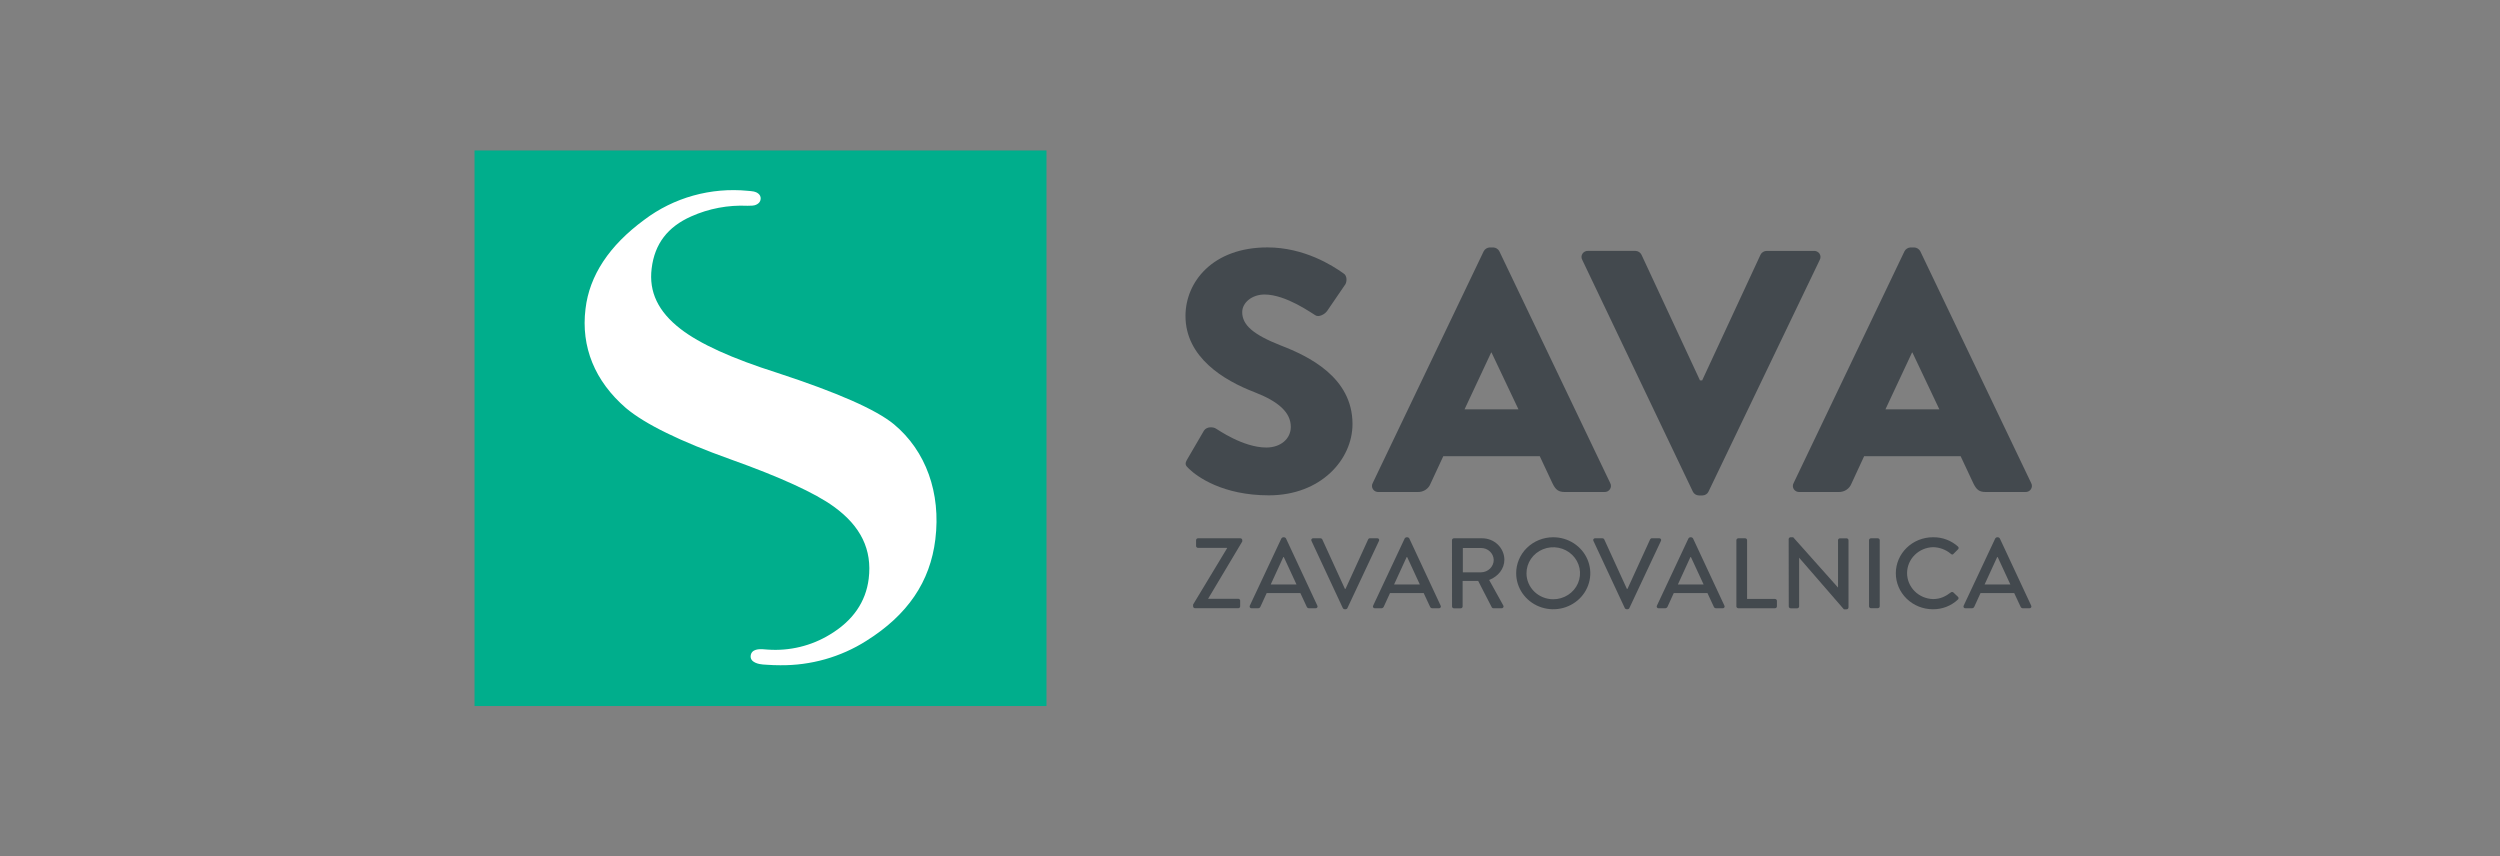 <svg width="216" height="74" viewBox="0 0 216 74" fill="none" xmlns="http://www.w3.org/2000/svg">
<rect x="0" y="0" width="216" height="74" fill="#808080" stroke="none"/>
<path d="M90.416 13H41V61H90.416V13Z" fill="#00AE8C"/>
<path d="M77.235 36.656C75.681 35.382 72.386 33.929 67.164 32.216C63.256 30.979 60.441 29.699 58.788 28.411C56.866 26.925 56.05 25.217 56.303 23.193C56.561 21.07 57.681 19.601 59.726 18.695C61.245 18.016 62.91 17.702 64.581 17.779C64.581 17.779 64.893 17.767 64.996 17.767C65.181 17.767 65.688 17.639 65.722 17.185C65.754 16.767 65.34 16.592 65.137 16.549C64.97 16.52 64.802 16.5 64.633 16.489C61.421 16.169 58.205 17.067 55.659 18.995C52.638 21.216 50.924 23.803 50.588 26.687C50.184 29.968 51.39 32.93 54.081 35.256C55.723 36.641 58.77 38.133 63.135 39.692C67.423 41.225 70.423 42.597 72.043 43.774C74.378 45.46 75.363 47.496 75.057 49.998C74.808 52.017 73.677 53.643 71.695 54.83C70.098 55.804 68.222 56.259 66.34 56.126L65.915 56.094C65.628 56.077 64.925 56.059 64.858 56.655C64.791 57.251 65.609 57.393 65.915 57.413L66.283 57.437C66.661 57.464 67.04 57.477 67.408 57.477C70.049 57.506 72.639 56.773 74.85 55.37C78.419 53.132 80.37 50.264 80.814 46.598C81.306 42.582 80.002 38.959 77.235 36.656Z" fill="white"/>
<path d="M102.579 39.681L104.019 37.211C104.265 36.824 104.846 36.885 105.061 37.033C105.184 37.092 107.389 38.666 109.411 38.666C110.637 38.666 111.526 37.923 111.526 36.881C111.526 35.631 110.453 34.679 108.369 33.876C105.735 32.864 102.426 30.87 102.426 27.298C102.426 24.359 104.779 21.376 109.504 21.376C112.689 21.376 115.141 22.953 116.059 23.608C116.427 23.815 116.365 24.352 116.242 24.56L114.679 26.846C114.465 27.172 113.914 27.44 113.638 27.233C113.363 27.084 111.117 25.446 109.257 25.446C108.154 25.446 107.327 26.162 107.327 26.965C107.327 28.065 108.246 28.899 110.667 29.851C113.055 30.774 116.856 32.589 116.856 36.636C116.856 39.701 114.128 42.797 109.628 42.797C105.645 42.797 103.439 41.19 102.737 40.511C102.426 40.217 102.333 40.103 102.579 39.681Z" fill="#43494E"/>
<path d="M118.603 41.735L128.193 21.705C128.243 21.611 128.317 21.532 128.409 21.474C128.5 21.417 128.606 21.384 128.714 21.379H129.02C129.129 21.384 129.234 21.417 129.326 21.475C129.417 21.532 129.492 21.611 129.541 21.705L139.122 41.735C139.168 41.818 139.191 41.912 139.187 42.007C139.183 42.101 139.152 42.193 139.099 42.272C139.045 42.352 138.971 42.416 138.883 42.457C138.796 42.499 138.698 42.516 138.601 42.509H135.209C134.658 42.509 134.412 42.329 134.137 41.764L133.034 39.413H124.701L123.596 41.794C123.512 42.01 123.361 42.195 123.163 42.323C122.965 42.451 122.731 42.516 122.494 42.509H119.132C119.034 42.518 118.936 42.502 118.847 42.461C118.758 42.42 118.682 42.356 118.628 42.276C118.573 42.197 118.542 42.104 118.538 42.009C118.533 41.913 118.556 41.819 118.603 41.735ZM131.195 35.367L128.867 30.456H128.837L126.538 35.367H131.195Z" fill="#43494E"/>
<path d="M136.706 22.451C136.659 22.367 136.637 22.273 136.641 22.178C136.645 22.084 136.676 21.992 136.729 21.913C136.782 21.834 136.857 21.77 136.944 21.728C137.032 21.686 137.13 21.669 137.227 21.677H141.301C141.41 21.68 141.517 21.712 141.608 21.769C141.7 21.827 141.774 21.908 141.822 22.003L146.878 32.865H147.068L152.11 22.005C152.158 21.909 152.232 21.828 152.324 21.771C152.416 21.713 152.522 21.681 152.631 21.678H156.706C156.803 21.67 156.9 21.688 156.988 21.73C157.076 21.771 157.15 21.835 157.204 21.914C157.257 21.994 157.287 22.085 157.291 22.18C157.295 22.275 157.273 22.369 157.227 22.452L147.612 42.48C147.566 42.576 147.492 42.658 147.4 42.716C147.308 42.773 147.201 42.805 147.091 42.806H146.786C146.676 42.805 146.569 42.773 146.477 42.716C146.385 42.658 146.311 42.576 146.264 42.48L136.706 22.451Z" fill="#43494E"/>
<path d="M154.969 41.735L164.549 21.705C164.599 21.611 164.673 21.532 164.765 21.475C164.856 21.417 164.962 21.384 165.07 21.379H165.39C165.498 21.384 165.604 21.417 165.695 21.475C165.786 21.532 165.861 21.611 165.911 21.705L175.493 41.735C175.539 41.818 175.562 41.912 175.558 42.007C175.553 42.101 175.523 42.193 175.47 42.272C175.416 42.352 175.342 42.416 175.254 42.457C175.167 42.499 175.069 42.517 174.972 42.509H171.572C171.02 42.509 170.775 42.329 170.499 41.764L169.397 39.413H161.063L159.961 41.794C159.876 42.009 159.725 42.194 159.527 42.322C159.329 42.451 159.096 42.516 158.858 42.509H155.486C155.389 42.516 155.292 42.498 155.204 42.457C155.117 42.415 155.043 42.351 154.989 42.272C154.936 42.193 154.906 42.101 154.903 42.006C154.899 41.911 154.922 41.818 154.969 41.735ZM167.56 35.367L165.232 30.456H165.201L162.902 35.367H167.56Z" fill="#43494E"/>
<path d="M103.082 52.235L106.018 47.37V47.336H103.509C103.464 47.336 103.422 47.318 103.39 47.288C103.359 47.257 103.341 47.216 103.341 47.172V46.671C103.341 46.628 103.359 46.586 103.39 46.556C103.422 46.525 103.464 46.508 103.509 46.508H107.165C107.209 46.508 107.252 46.525 107.284 46.556C107.315 46.586 107.333 46.628 107.333 46.671V46.782L104.385 51.724V51.734H106.983C107.028 51.734 107.071 51.751 107.102 51.782C107.134 51.812 107.151 51.854 107.151 51.897V52.387C107.151 52.43 107.134 52.472 107.102 52.502C107.071 52.533 107.028 52.55 106.983 52.55H103.252C103.207 52.55 103.164 52.533 103.133 52.502C103.101 52.472 103.084 52.43 103.084 52.387L103.082 52.235Z" fill="#43494E"/>
<path d="M107.983 52.329L110.715 46.514C110.731 46.488 110.753 46.466 110.779 46.45C110.806 46.433 110.835 46.423 110.866 46.419H110.955C110.986 46.423 111.015 46.434 111.042 46.45C111.068 46.466 111.09 46.488 111.106 46.514L113.819 52.329C113.833 52.353 113.839 52.381 113.838 52.408C113.836 52.436 113.828 52.462 113.812 52.485C113.797 52.508 113.775 52.527 113.75 52.539C113.724 52.551 113.696 52.556 113.668 52.554H113.107C113.063 52.556 113.02 52.545 112.983 52.521C112.946 52.498 112.918 52.464 112.903 52.424L112.35 51.24H109.442C109.264 51.639 109.078 52.027 108.899 52.424C108.882 52.462 108.853 52.495 108.817 52.519C108.78 52.542 108.738 52.554 108.694 52.554H108.135C108.107 52.556 108.078 52.551 108.053 52.539C108.028 52.527 108.006 52.508 107.991 52.485C107.975 52.462 107.966 52.436 107.965 52.408C107.964 52.381 107.97 52.353 107.983 52.329ZM112.017 50.497L110.922 48.13H110.878L109.792 50.497H112.017Z" fill="#43494E"/>
<path d="M113.31 46.73C113.296 46.706 113.29 46.679 113.291 46.651C113.292 46.624 113.301 46.597 113.317 46.574C113.332 46.551 113.354 46.532 113.379 46.52C113.404 46.508 113.433 46.503 113.461 46.505H114.093C114.124 46.506 114.155 46.516 114.182 46.532C114.208 46.549 114.23 46.572 114.244 46.599L116.201 50.877H116.254L118.211 46.599C118.224 46.571 118.246 46.548 118.272 46.531C118.299 46.514 118.33 46.505 118.362 46.505H118.994C119.022 46.503 119.051 46.508 119.076 46.52C119.101 46.532 119.123 46.551 119.138 46.574C119.154 46.597 119.163 46.624 119.164 46.651C119.165 46.679 119.159 46.706 119.145 46.73L116.414 52.544C116.401 52.572 116.379 52.596 116.353 52.613C116.326 52.629 116.295 52.638 116.263 52.639H116.174C116.142 52.637 116.112 52.628 116.085 52.611C116.058 52.594 116.037 52.571 116.022 52.544L113.31 46.73Z" fill="#43494E"/>
<path d="M118.639 52.329L121.369 46.514C121.385 46.488 121.407 46.466 121.434 46.45C121.46 46.434 121.489 46.423 121.52 46.419H121.609C121.64 46.423 121.669 46.433 121.696 46.45C121.722 46.466 121.744 46.488 121.76 46.514L124.473 52.329C124.487 52.353 124.494 52.38 124.493 52.408C124.492 52.435 124.483 52.462 124.468 52.485C124.453 52.509 124.431 52.527 124.406 52.539C124.38 52.551 124.352 52.557 124.324 52.554H123.762C123.718 52.557 123.674 52.545 123.638 52.522C123.601 52.498 123.572 52.464 123.557 52.424L123.006 51.24H120.098C119.92 51.639 119.733 52.027 119.555 52.424C119.538 52.462 119.509 52.495 119.472 52.519C119.436 52.542 119.394 52.554 119.35 52.554H118.79C118.762 52.557 118.733 52.552 118.708 52.54C118.682 52.528 118.66 52.509 118.645 52.486C118.629 52.463 118.62 52.436 118.619 52.408C118.618 52.381 118.625 52.353 118.639 52.329ZM122.673 50.497L121.579 48.13H121.535L120.449 50.497H122.673Z" fill="#43494E"/>
<path d="M125.451 46.671C125.451 46.628 125.469 46.586 125.5 46.556C125.532 46.525 125.575 46.508 125.619 46.508H128.038C128.29 46.505 128.541 46.551 128.775 46.643C129.009 46.734 129.223 46.87 129.403 47.042C129.583 47.214 129.727 47.418 129.825 47.644C129.924 47.87 129.976 48.112 129.978 48.358C129.978 49.151 129.435 49.809 128.662 50.111L129.88 52.305C129.897 52.331 129.906 52.36 129.907 52.39C129.908 52.42 129.9 52.45 129.884 52.476C129.868 52.502 129.845 52.524 129.818 52.538C129.791 52.552 129.76 52.559 129.729 52.557H129.035C129.006 52.557 128.978 52.55 128.953 52.536C128.928 52.522 128.907 52.502 128.892 52.478L127.715 50.193H126.371V52.397C126.371 52.44 126.353 52.482 126.321 52.512C126.29 52.543 126.247 52.56 126.202 52.56H125.624C125.58 52.56 125.537 52.543 125.505 52.512C125.474 52.482 125.456 52.44 125.456 52.397L125.451 46.671ZM127.972 49.447C128.262 49.442 128.537 49.327 128.74 49.126C128.943 48.926 129.057 48.657 129.058 48.376C129.05 48.101 128.932 47.84 128.729 47.648C128.527 47.456 128.255 47.348 127.972 47.347H126.389V49.447H127.972Z" fill="#43494E"/>
<path d="M134.192 46.419C134.825 46.417 135.444 46.598 135.972 46.938C136.499 47.279 136.911 47.763 137.155 48.331C137.399 48.899 137.464 49.524 137.342 50.127C137.22 50.731 136.917 51.286 136.471 51.722C136.024 52.158 135.455 52.456 134.834 52.578C134.213 52.7 133.569 52.64 132.984 52.406C132.398 52.172 131.897 51.775 131.543 51.265C131.19 50.755 131 50.154 130.998 49.539C130.996 49.13 131.076 48.725 131.236 48.346C131.395 47.968 131.63 47.624 131.927 47.334C132.224 47.044 132.577 46.814 132.965 46.657C133.354 46.5 133.771 46.419 134.192 46.419ZM134.192 51.776C134.65 51.778 135.098 51.647 135.48 51.401C135.862 51.155 136.16 50.804 136.337 50.393C136.513 49.983 136.559 49.53 136.471 49.093C136.382 48.657 136.161 48.255 135.837 47.941C135.513 47.626 135.1 47.412 134.65 47.325C134.201 47.239 133.735 47.284 133.312 47.456C132.889 47.627 132.528 47.916 132.274 48.287C132.021 48.658 131.887 49.094 131.889 49.539C131.891 50.132 132.134 50.699 132.566 51.118C132.997 51.537 133.582 51.773 134.192 51.776Z" fill="#43494E"/>
<path d="M137.671 46.73C137.658 46.706 137.651 46.679 137.652 46.651C137.654 46.624 137.663 46.597 137.678 46.574C137.693 46.551 137.715 46.532 137.74 46.52C137.766 46.508 137.794 46.503 137.822 46.505H138.454C138.486 46.506 138.516 46.516 138.543 46.532C138.57 46.549 138.591 46.572 138.605 46.599L140.562 50.877H140.616L142.572 46.599C142.586 46.571 142.607 46.548 142.634 46.531C142.66 46.514 142.692 46.505 142.723 46.505H143.355C143.384 46.503 143.412 46.508 143.437 46.52C143.463 46.532 143.484 46.551 143.5 46.574C143.515 46.597 143.524 46.624 143.525 46.651C143.526 46.679 143.52 46.706 143.507 46.73L140.775 52.544C140.762 52.572 140.741 52.596 140.714 52.613C140.687 52.629 140.656 52.638 140.624 52.639H140.535C140.504 52.637 140.473 52.628 140.446 52.611C140.42 52.594 140.398 52.571 140.384 52.544L137.671 46.73Z" fill="#43494E"/>
<path d="M143.157 52.329L145.885 46.514C145.901 46.488 145.923 46.466 145.949 46.45C145.976 46.434 146.005 46.423 146.036 46.419H146.125C146.156 46.423 146.185 46.433 146.212 46.45C146.238 46.466 146.26 46.488 146.276 46.514L148.989 52.329C149.003 52.353 149.01 52.381 149.009 52.408C149.008 52.436 148.999 52.463 148.984 52.486C148.968 52.509 148.946 52.528 148.92 52.54C148.895 52.552 148.866 52.557 148.838 52.554H148.278C148.234 52.557 148.19 52.545 148.153 52.522C148.117 52.498 148.088 52.464 148.073 52.424L147.522 51.24H144.614C144.437 51.639 144.249 52.027 144.073 52.424C144.055 52.462 144.026 52.495 143.99 52.518C143.954 52.541 143.911 52.554 143.868 52.554H143.308C143.28 52.557 143.251 52.552 143.225 52.54C143.2 52.528 143.178 52.509 143.162 52.486C143.147 52.463 143.138 52.436 143.137 52.408C143.136 52.381 143.143 52.353 143.157 52.329ZM147.191 50.497L146.096 48.13H146.053L144.969 50.497H147.191Z" fill="#43494E"/>
<path d="M150.023 46.671C150.023 46.628 150.041 46.586 150.073 46.556C150.104 46.525 150.147 46.508 150.192 46.508H150.78C150.824 46.508 150.867 46.525 150.899 46.556C150.93 46.586 150.948 46.628 150.948 46.671V51.75H153.358C153.403 51.75 153.445 51.767 153.477 51.798C153.509 51.829 153.526 51.87 153.526 51.913V52.389C153.526 52.432 153.509 52.473 153.477 52.504C153.445 52.535 153.403 52.552 153.358 52.552H150.192C150.147 52.552 150.104 52.535 150.073 52.504C150.041 52.473 150.023 52.432 150.023 52.389V46.671Z" fill="#43494E"/>
<path d="M154.541 46.574C154.543 46.532 154.562 46.493 154.593 46.464C154.624 46.435 154.666 46.419 154.709 46.419H154.931L158.797 50.757H158.805V46.675C158.805 46.632 158.823 46.59 158.854 46.56C158.886 46.529 158.929 46.512 158.973 46.512H159.541C159.586 46.512 159.629 46.529 159.66 46.56C159.692 46.59 159.71 46.632 159.71 46.675V52.489C159.707 52.531 159.689 52.57 159.657 52.599C159.626 52.628 159.585 52.644 159.541 52.644H159.311L155.445 48.187V52.394C155.445 52.438 155.428 52.479 155.396 52.51C155.365 52.541 155.322 52.558 155.277 52.558H154.717C154.673 52.558 154.63 52.541 154.599 52.51C154.567 52.479 154.549 52.438 154.549 52.394L154.541 46.574Z" fill="#43494E"/>
<path d="M161.484 46.671C161.484 46.627 161.502 46.586 161.534 46.555C161.565 46.525 161.608 46.507 161.652 46.507H162.241C162.285 46.507 162.328 46.525 162.36 46.555C162.391 46.586 162.409 46.627 162.409 46.671V52.385C162.409 52.428 162.391 52.47 162.36 52.5C162.328 52.531 162.285 52.548 162.241 52.548H161.652C161.608 52.548 161.565 52.531 161.534 52.5C161.502 52.47 161.484 52.428 161.484 52.385V46.671Z" fill="#43494E"/>
<path d="M167.018 46.419C167.815 46.407 168.587 46.695 169.171 47.223C169.188 47.238 169.202 47.257 169.211 47.277C169.221 47.298 169.226 47.321 169.226 47.343C169.226 47.366 169.221 47.389 169.211 47.41C169.202 47.43 169.188 47.449 169.171 47.464L168.781 47.854C168.717 47.931 168.638 47.931 168.557 47.854C168.131 47.492 167.586 47.286 167.019 47.275C166.418 47.291 165.846 47.534 165.427 47.953C165.007 48.371 164.772 48.933 164.772 49.517C164.772 50.102 165.007 50.663 165.427 51.082C165.846 51.501 166.418 51.744 167.019 51.76C167.668 51.76 168.122 51.508 168.549 51.188C168.578 51.163 168.615 51.148 168.654 51.147C168.693 51.145 168.731 51.157 168.762 51.18L169.172 51.569C169.188 51.584 169.2 51.603 169.208 51.624C169.215 51.644 169.219 51.666 169.218 51.688C169.217 51.709 169.212 51.731 169.202 51.75C169.192 51.77 169.179 51.788 169.162 51.802C168.584 52.348 167.807 52.649 167.001 52.64C166.152 52.64 165.337 52.312 164.737 51.729C164.136 51.145 163.799 50.354 163.799 49.529C163.799 48.705 164.136 47.913 164.737 47.33C165.337 46.747 166.152 46.419 167.001 46.419H167.018Z" fill="#43494E"/>
<path d="M169.661 52.329L172.392 46.514C172.408 46.488 172.43 46.466 172.457 46.45C172.483 46.433 172.512 46.423 172.543 46.419H172.632C172.663 46.423 172.692 46.433 172.718 46.45C172.744 46.466 172.766 46.488 172.782 46.514L175.496 52.329C175.51 52.353 175.516 52.381 175.515 52.408C175.514 52.436 175.505 52.462 175.489 52.485C175.474 52.508 175.452 52.527 175.427 52.539C175.402 52.551 175.373 52.556 175.345 52.554H174.784C174.74 52.556 174.697 52.545 174.66 52.521C174.623 52.498 174.596 52.464 174.58 52.424L174.027 51.24H171.119C170.941 51.639 170.755 52.027 170.577 52.424C170.559 52.462 170.53 52.495 170.494 52.519C170.458 52.542 170.415 52.554 170.372 52.554H169.812C169.783 52.557 169.755 52.552 169.729 52.54C169.703 52.528 169.682 52.509 169.666 52.486C169.65 52.463 169.642 52.436 169.641 52.408C169.64 52.381 169.647 52.353 169.661 52.329ZM173.694 50.497L172.6 48.13H172.557L171.471 50.497H173.694Z" fill="#43494E"/>
</svg>
